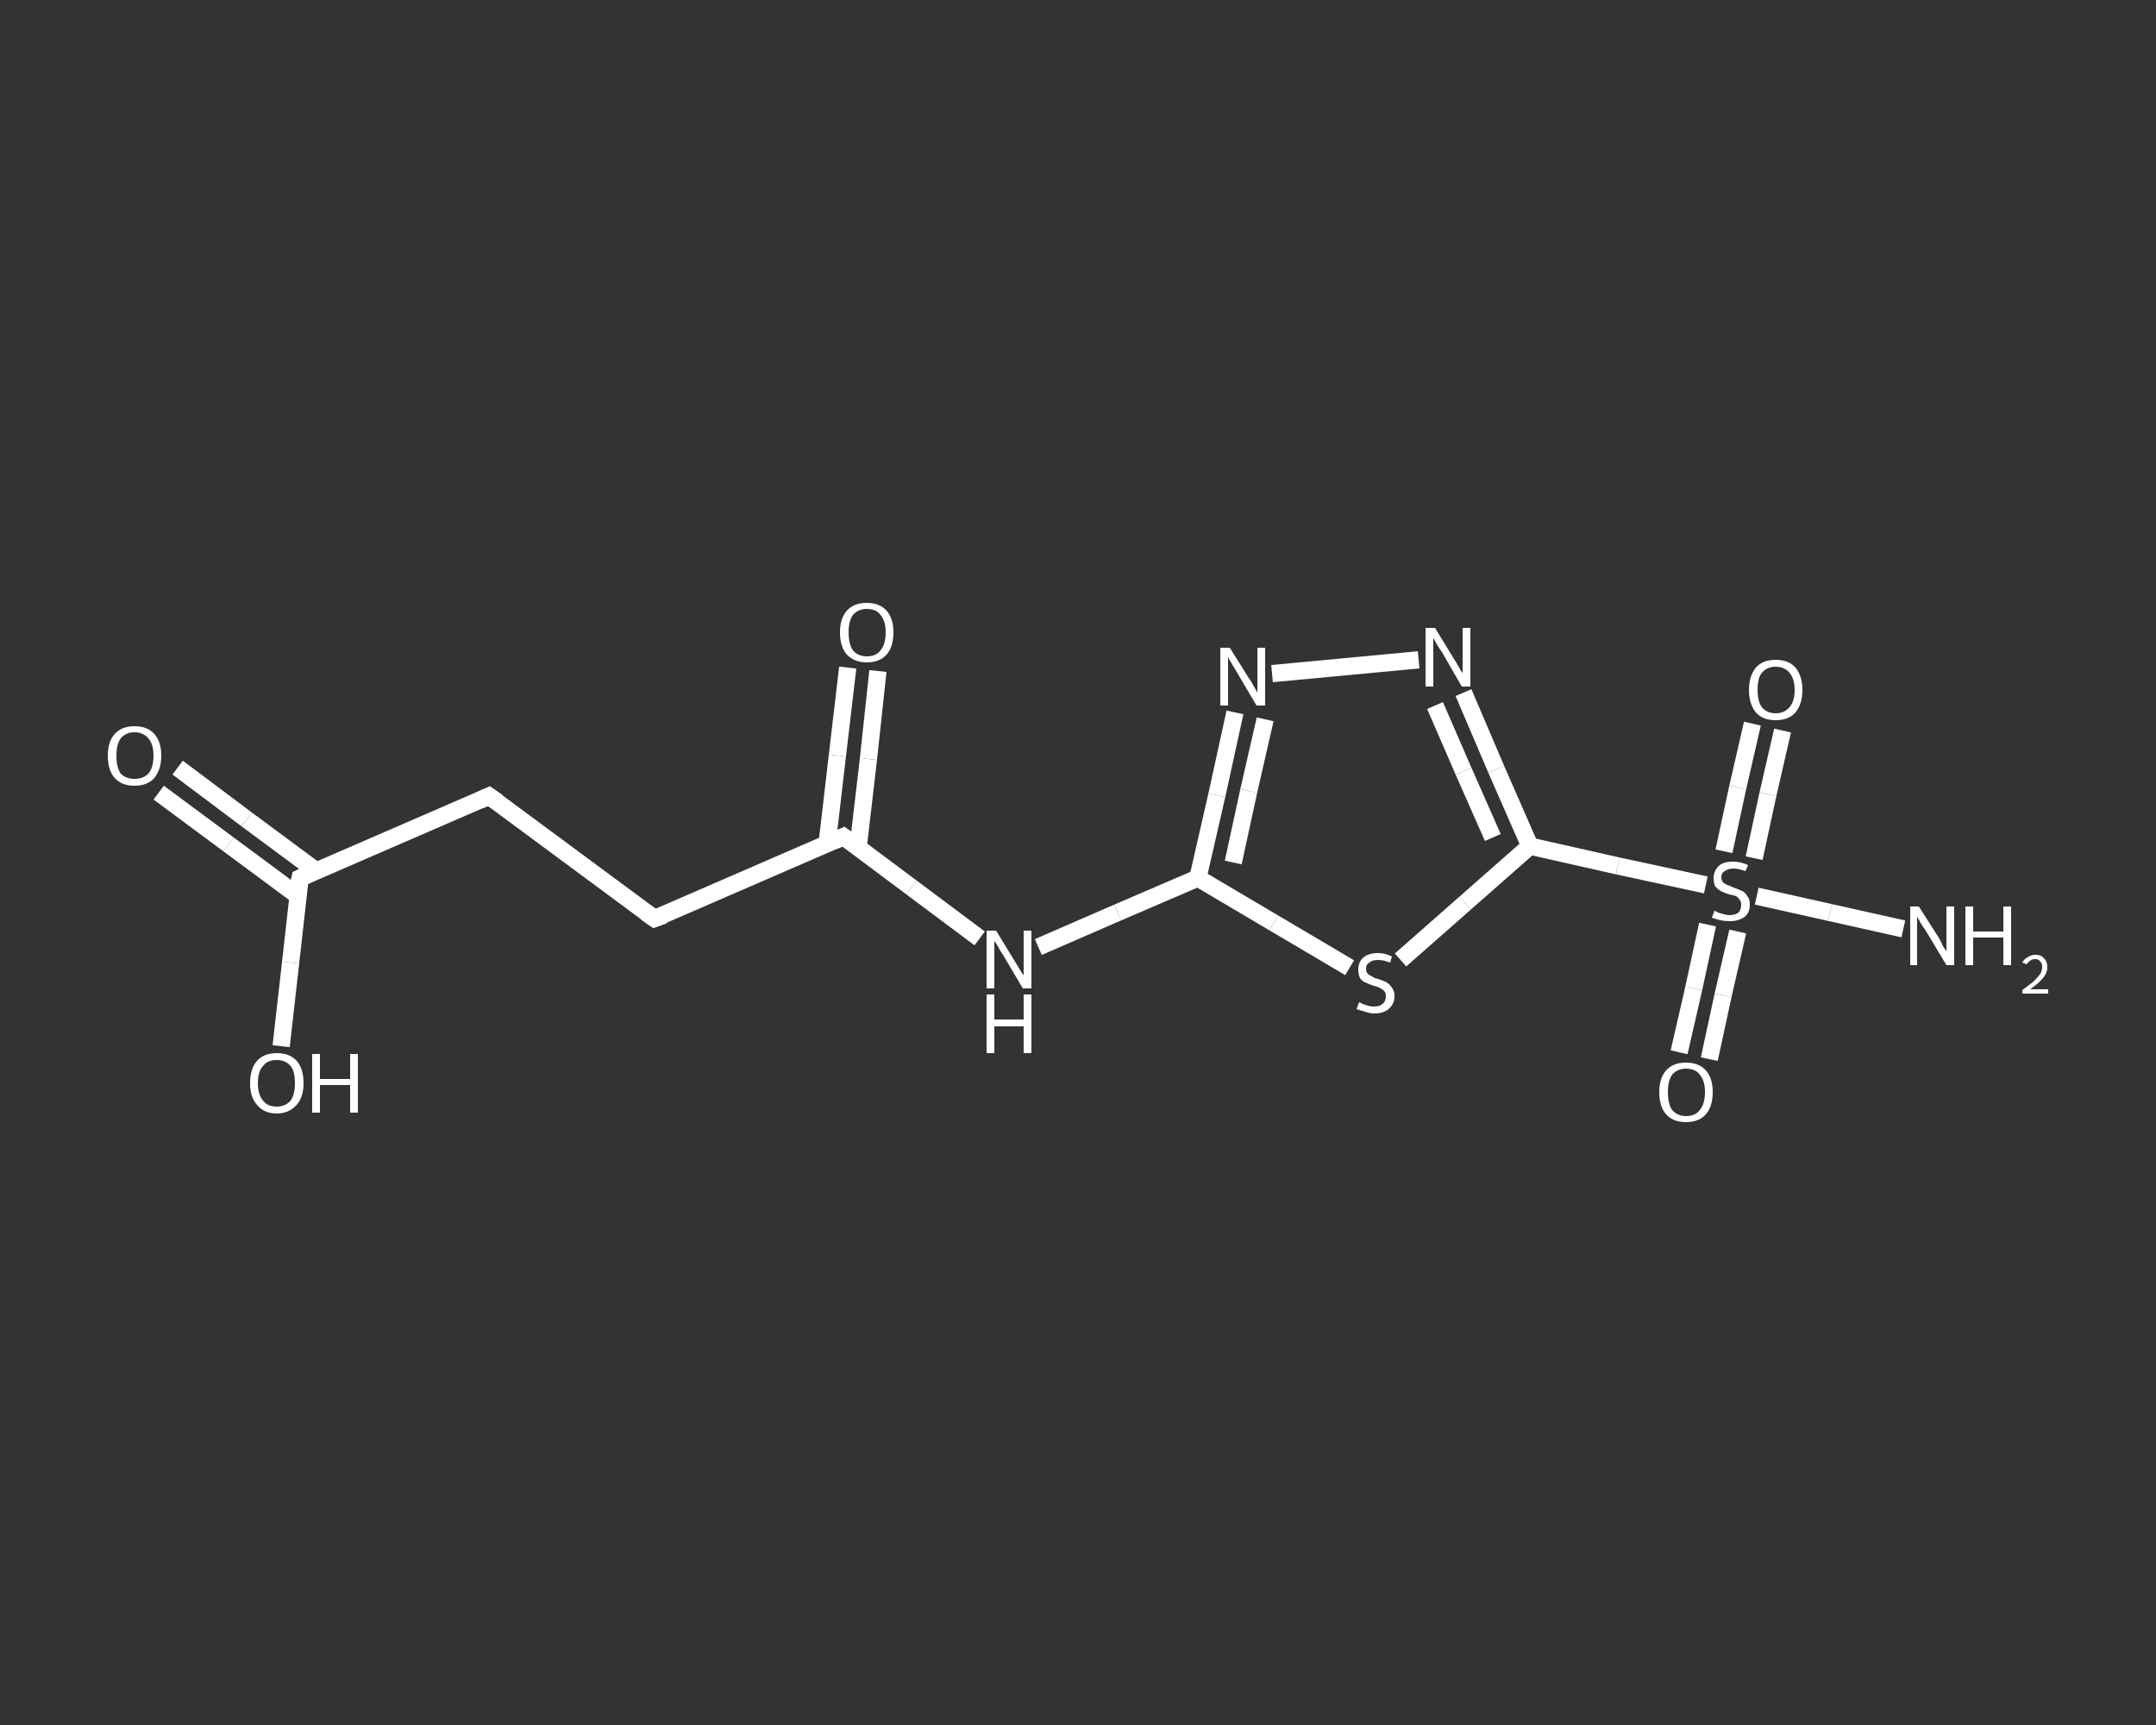 <?xml version='1.0' encoding='iso-8859-1'?>
<svg version='1.1' baseProfile='full'
              xmlns='http://www.w3.org/2000/svg'
                      xmlns:rdkit='http://www.rdkit.org/xml'
                      xmlns:xlink='http://www.w3.org/1999/xlink'
                  xml:space='preserve'
width='250px' height='200px' viewBox='0 0 250 200'>
<rect x="0" y="0" width="250" height="200" fill="#333333" stroke="none"/>
<!-- END OF HEADER -->
<rect style='opacity:1.0;fill:transparent;stroke:none' width='250.0' height='200.0' x='0.0' y='0.0'> </rect>
<path class='bond-0 atom-0 atom-1' d='M 220.7,107.7 L 212.2,105.8' style='fill:none;fill-rule:evenodd;stroke:#FFFFFF;stroke-width:2.0px;stroke-linecap:butt;stroke-linejoin:miter;stroke-opacity:1' />
<path class='bond-0 atom-0 atom-1' d='M 212.2,105.8 L 203.7,103.9' style='fill:none;fill-rule:evenodd;stroke:#FFFFFF;stroke-width:2.0px;stroke-linecap:butt;stroke-linejoin:miter;stroke-opacity:1' />
<path class='bond-1 atom-1 atom-2' d='M 198.0,107.2 L 196.4,114.6' style='fill:none;fill-rule:evenodd;stroke:#FFFFFF;stroke-width:2.0px;stroke-linecap:butt;stroke-linejoin:miter;stroke-opacity:1' />
<path class='bond-1 atom-1 atom-2' d='M 196.4,114.6 L 194.7,122.0' style='fill:none;fill-rule:evenodd;stroke:#FFFFFF;stroke-width:2.0px;stroke-linecap:butt;stroke-linejoin:miter;stroke-opacity:1' />
<path class='bond-1 atom-1 atom-2' d='M 201.5,108.0 L 199.8,115.4' style='fill:none;fill-rule:evenodd;stroke:#FFFFFF;stroke-width:2.0px;stroke-linecap:butt;stroke-linejoin:miter;stroke-opacity:1' />
<path class='bond-1 atom-1 atom-2' d='M 199.8,115.4 L 198.2,122.8' style='fill:none;fill-rule:evenodd;stroke:#FFFFFF;stroke-width:2.0px;stroke-linecap:butt;stroke-linejoin:miter;stroke-opacity:1' />
<path class='bond-2 atom-1 atom-3' d='M 203.4,99.5 L 205.0,92.1' style='fill:none;fill-rule:evenodd;stroke:#FFFFFF;stroke-width:2.0px;stroke-linecap:butt;stroke-linejoin:miter;stroke-opacity:1' />
<path class='bond-2 atom-1 atom-3' d='M 205.0,92.1 L 206.7,84.7' style='fill:none;fill-rule:evenodd;stroke:#FFFFFF;stroke-width:2.0px;stroke-linecap:butt;stroke-linejoin:miter;stroke-opacity:1' />
<path class='bond-2 atom-1 atom-3' d='M 199.9,98.7 L 201.5,91.3' style='fill:none;fill-rule:evenodd;stroke:#FFFFFF;stroke-width:2.0px;stroke-linecap:butt;stroke-linejoin:miter;stroke-opacity:1' />
<path class='bond-2 atom-1 atom-3' d='M 201.5,91.3 L 203.2,83.9' style='fill:none;fill-rule:evenodd;stroke:#FFFFFF;stroke-width:2.0px;stroke-linecap:butt;stroke-linejoin:miter;stroke-opacity:1' />
<path class='bond-3 atom-1 atom-4' d='M 197.8,102.6 L 187.6,100.4' style='fill:none;fill-rule:evenodd;stroke:#FFFFFF;stroke-width:2.0px;stroke-linecap:butt;stroke-linejoin:miter;stroke-opacity:1' />
<path class='bond-3 atom-1 atom-4' d='M 187.6,100.4 L 177.4,98.1' style='fill:none;fill-rule:evenodd;stroke:#FFFFFF;stroke-width:2.0px;stroke-linecap:butt;stroke-linejoin:miter;stroke-opacity:1' />
<path class='bond-4 atom-4 atom-5' d='M 177.4,98.1 L 173.5,89.2' style='fill:none;fill-rule:evenodd;stroke:#FFFFFF;stroke-width:2.0px;stroke-linecap:butt;stroke-linejoin:miter;stroke-opacity:1' />
<path class='bond-4 atom-4 atom-5' d='M 173.5,89.2 L 169.7,80.3' style='fill:none;fill-rule:evenodd;stroke:#FFFFFF;stroke-width:2.0px;stroke-linecap:butt;stroke-linejoin:miter;stroke-opacity:1' />
<path class='bond-4 atom-4 atom-5' d='M 173.1,97.1 L 169.7,89.4' style='fill:none;fill-rule:evenodd;stroke:#FFFFFF;stroke-width:2.0px;stroke-linecap:butt;stroke-linejoin:miter;stroke-opacity:1' />
<path class='bond-4 atom-4 atom-5' d='M 169.7,89.4 L 166.4,81.8' style='fill:none;fill-rule:evenodd;stroke:#FFFFFF;stroke-width:2.0px;stroke-linecap:butt;stroke-linejoin:miter;stroke-opacity:1' />
<path class='bond-5 atom-5 atom-6' d='M 164.5,76.5 L 147.5,78.1' style='fill:none;fill-rule:evenodd;stroke:#FFFFFF;stroke-width:2.0px;stroke-linecap:butt;stroke-linejoin:miter;stroke-opacity:1' />
<path class='bond-6 atom-6 atom-7' d='M 143.2,82.6 L 141.1,92.2' style='fill:none;fill-rule:evenodd;stroke:#FFFFFF;stroke-width:2.0px;stroke-linecap:butt;stroke-linejoin:miter;stroke-opacity:1' />
<path class='bond-6 atom-6 atom-7' d='M 141.1,92.2 L 138.9,101.8' style='fill:none;fill-rule:evenodd;stroke:#FFFFFF;stroke-width:2.0px;stroke-linecap:butt;stroke-linejoin:miter;stroke-opacity:1' />
<path class='bond-6 atom-6 atom-7' d='M 146.7,83.4 L 144.8,91.7' style='fill:none;fill-rule:evenodd;stroke:#FFFFFF;stroke-width:2.0px;stroke-linecap:butt;stroke-linejoin:miter;stroke-opacity:1' />
<path class='bond-6 atom-6 atom-7' d='M 144.8,91.7 L 143.0,100.0' style='fill:none;fill-rule:evenodd;stroke:#FFFFFF;stroke-width:2.0px;stroke-linecap:butt;stroke-linejoin:miter;stroke-opacity:1' />
<path class='bond-7 atom-7 atom-8' d='M 138.9,101.8 L 129.6,105.8' style='fill:none;fill-rule:evenodd;stroke:#FFFFFF;stroke-width:2.0px;stroke-linecap:butt;stroke-linejoin:miter;stroke-opacity:1' />
<path class='bond-7 atom-7 atom-8' d='M 129.6,105.8 L 120.4,109.8' style='fill:none;fill-rule:evenodd;stroke:#FFFFFF;stroke-width:2.0px;stroke-linecap:butt;stroke-linejoin:miter;stroke-opacity:1' />
<path class='bond-8 atom-8 atom-9' d='M 113.6,108.8 L 105.7,102.9' style='fill:none;fill-rule:evenodd;stroke:#FFFFFF;stroke-width:2.0px;stroke-linecap:butt;stroke-linejoin:miter;stroke-opacity:1' />
<path class='bond-8 atom-8 atom-9' d='M 105.7,102.9 L 97.8,97.0' style='fill:none;fill-rule:evenodd;stroke:#FFFFFF;stroke-width:2.0px;stroke-linecap:butt;stroke-linejoin:miter;stroke-opacity:1' />
<path class='bond-9 atom-9 atom-10' d='M 99.5,98.3 L 100.7,88.0' style='fill:none;fill-rule:evenodd;stroke:#FFFFFF;stroke-width:2.0px;stroke-linecap:butt;stroke-linejoin:miter;stroke-opacity:1' />
<path class='bond-9 atom-9 atom-10' d='M 100.7,88.0 L 101.8,77.8' style='fill:none;fill-rule:evenodd;stroke:#FFFFFF;stroke-width:2.0px;stroke-linecap:butt;stroke-linejoin:miter;stroke-opacity:1' />
<path class='bond-9 atom-9 atom-10' d='M 95.9,97.9 L 97.1,87.6' style='fill:none;fill-rule:evenodd;stroke:#FFFFFF;stroke-width:2.0px;stroke-linecap:butt;stroke-linejoin:miter;stroke-opacity:1' />
<path class='bond-9 atom-9 atom-10' d='M 97.1,87.6 L 98.3,77.4' style='fill:none;fill-rule:evenodd;stroke:#FFFFFF;stroke-width:2.0px;stroke-linecap:butt;stroke-linejoin:miter;stroke-opacity:1' />
<path class='bond-10 atom-9 atom-11' d='M 97.8,97.0 L 75.9,106.5' style='fill:none;fill-rule:evenodd;stroke:#FFFFFF;stroke-width:2.0px;stroke-linecap:butt;stroke-linejoin:miter;stroke-opacity:1' />
<path class='bond-11 atom-11 atom-12' d='M 75.9,106.5 L 56.7,92.3' style='fill:none;fill-rule:evenodd;stroke:#FFFFFF;stroke-width:2.0px;stroke-linecap:butt;stroke-linejoin:miter;stroke-opacity:1' />
<path class='bond-12 atom-12 atom-13' d='M 56.7,92.3 L 34.8,101.8' style='fill:none;fill-rule:evenodd;stroke:#FFFFFF;stroke-width:2.0px;stroke-linecap:butt;stroke-linejoin:miter;stroke-opacity:1' />
<path class='bond-13 atom-13 atom-14' d='M 36.7,101.0 L 28.6,95.0' style='fill:none;fill-rule:evenodd;stroke:#FFFFFF;stroke-width:2.0px;stroke-linecap:butt;stroke-linejoin:miter;stroke-opacity:1' />
<path class='bond-13 atom-13 atom-14' d='M 28.6,95.0 L 20.6,89.0' style='fill:none;fill-rule:evenodd;stroke:#FFFFFF;stroke-width:2.0px;stroke-linecap:butt;stroke-linejoin:miter;stroke-opacity:1' />
<path class='bond-13 atom-13 atom-14' d='M 34.6,103.9 L 26.5,97.9' style='fill:none;fill-rule:evenodd;stroke:#FFFFFF;stroke-width:2.0px;stroke-linecap:butt;stroke-linejoin:miter;stroke-opacity:1' />
<path class='bond-13 atom-13 atom-14' d='M 26.5,97.9 L 18.4,91.9' style='fill:none;fill-rule:evenodd;stroke:#FFFFFF;stroke-width:2.0px;stroke-linecap:butt;stroke-linejoin:miter;stroke-opacity:1' />
<path class='bond-14 atom-13 atom-15' d='M 34.8,101.8 L 33.7,111.6' style='fill:none;fill-rule:evenodd;stroke:#FFFFFF;stroke-width:2.0px;stroke-linecap:butt;stroke-linejoin:miter;stroke-opacity:1' />
<path class='bond-14 atom-13 atom-15' d='M 33.7,111.6 L 32.6,121.3' style='fill:none;fill-rule:evenodd;stroke:#FFFFFF;stroke-width:2.0px;stroke-linecap:butt;stroke-linejoin:miter;stroke-opacity:1' />
<path class='bond-15 atom-7 atom-16' d='M 138.9,101.8 L 147.7,107.0' style='fill:none;fill-rule:evenodd;stroke:#FFFFFF;stroke-width:2.0px;stroke-linecap:butt;stroke-linejoin:miter;stroke-opacity:1' />
<path class='bond-15 atom-7 atom-16' d='M 147.7,107.0 L 156.5,112.2' style='fill:none;fill-rule:evenodd;stroke:#FFFFFF;stroke-width:2.0px;stroke-linecap:butt;stroke-linejoin:miter;stroke-opacity:1' />
<path class='bond-16 atom-16 atom-4' d='M 162.4,111.3 L 169.9,104.7' style='fill:none;fill-rule:evenodd;stroke:#FFFFFF;stroke-width:2.0px;stroke-linecap:butt;stroke-linejoin:miter;stroke-opacity:1' />
<path class='bond-16 atom-16 atom-4' d='M 169.9,104.7 L 177.4,98.1' style='fill:none;fill-rule:evenodd;stroke:#FFFFFF;stroke-width:2.0px;stroke-linecap:butt;stroke-linejoin:miter;stroke-opacity:1' />
<path d='M 98.2,97.3 L 97.8,97.0 L 96.7,97.5' style='fill:none;stroke:#FFFFFF;stroke-width:2.0px;stroke-linecap:butt;stroke-linejoin:miter;stroke-opacity:1;' />
<path d='M 77.0,106.1 L 75.9,106.5 L 74.9,105.8' style='fill:none;stroke:#FFFFFF;stroke-width:2.0px;stroke-linecap:butt;stroke-linejoin:miter;stroke-opacity:1;' />
<path d='M 57.7,93.0 L 56.7,92.3 L 55.6,92.8' style='fill:none;stroke:#FFFFFF;stroke-width:2.0px;stroke-linecap:butt;stroke-linejoin:miter;stroke-opacity:1;' />
<path d='M 35.9,101.3 L 34.8,101.8 L 34.7,102.3' style='fill:none;stroke:#FFFFFF;stroke-width:2.0px;stroke-linecap:butt;stroke-linejoin:miter;stroke-opacity:1;' />
<path class='atom-0' d='M 222.5 105.1
L 224.8 108.7
Q 225.0 109.0, 225.3 109.7
Q 225.7 110.3, 225.7 110.3
L 225.7 105.1
L 226.6 105.1
L 226.6 111.9
L 225.7 111.9
L 223.3 107.9
Q 223.0 107.5, 222.7 107.0
Q 222.4 106.4, 222.3 106.3
L 222.3 111.9
L 221.5 111.9
L 221.5 105.1
L 222.5 105.1
' fill='#FFFFFF'/>
<path class='atom-0' d='M 227.9 105.1
L 228.8 105.1
L 228.8 108.0
L 232.3 108.0
L 232.3 105.1
L 233.2 105.1
L 233.2 111.9
L 232.3 111.9
L 232.3 108.7
L 228.8 108.7
L 228.8 111.9
L 227.9 111.9
L 227.9 105.1
' fill='#FFFFFF'/>
<path class='atom-0' d='M 234.5 111.6
Q 234.7 111.2, 235.1 111.0
Q 235.5 110.7, 236.0 110.7
Q 236.7 110.7, 237.0 111.1
Q 237.4 111.5, 237.4 112.1
Q 237.4 112.8, 236.9 113.4
Q 236.4 114.0, 235.4 114.7
L 237.5 114.7
L 237.5 115.2
L 234.5 115.2
L 234.5 114.8
Q 235.3 114.2, 235.8 113.8
Q 236.3 113.3, 236.6 112.9
Q 236.8 112.5, 236.8 112.1
Q 236.8 111.7, 236.6 111.5
Q 236.4 111.2, 236.0 111.2
Q 235.6 111.2, 235.4 111.4
Q 235.2 111.5, 235.0 111.8
L 234.5 111.6
' fill='#FFFFFF'/>
<path class='atom-1' d='M 198.8 105.6
Q 198.9 105.6, 199.2 105.8
Q 199.5 105.9, 199.9 106.0
Q 200.2 106.1, 200.5 106.1
Q 201.2 106.1, 201.6 105.8
Q 201.9 105.4, 201.9 104.9
Q 201.9 104.5, 201.7 104.3
Q 201.6 104.1, 201.3 103.9
Q 201.0 103.8, 200.5 103.7
Q 199.9 103.5, 199.5 103.3
Q 199.2 103.1, 198.9 102.8
Q 198.7 102.4, 198.7 101.8
Q 198.7 101.0, 199.3 100.4
Q 199.8 99.9, 201.0 99.9
Q 201.8 99.9, 202.7 100.3
L 202.4 101.0
Q 201.6 100.7, 201.0 100.7
Q 200.4 100.7, 200.0 101.0
Q 199.6 101.2, 199.6 101.7
Q 199.6 102.1, 199.8 102.3
Q 200.0 102.5, 200.3 102.6
Q 200.6 102.7, 201.0 102.9
Q 201.6 103.1, 202.0 103.3
Q 202.4 103.5, 202.6 103.9
Q 202.9 104.2, 202.9 104.9
Q 202.9 105.8, 202.3 106.3
Q 201.6 106.8, 200.6 106.8
Q 200.0 106.8, 199.5 106.7
Q 199.1 106.6, 198.5 106.4
L 198.8 105.6
' fill='#FFFFFF'/>
<path class='atom-2' d='M 192.4 126.6
Q 192.4 125.0, 193.2 124.1
Q 194.0 123.2, 195.5 123.2
Q 197.0 123.2, 197.8 124.1
Q 198.6 125.0, 198.6 126.6
Q 198.6 128.3, 197.8 129.2
Q 197.0 130.1, 195.5 130.1
Q 194.0 130.1, 193.2 129.2
Q 192.4 128.3, 192.4 126.6
M 195.5 129.4
Q 196.6 129.4, 197.1 128.7
Q 197.7 128.0, 197.7 126.6
Q 197.7 125.3, 197.1 124.6
Q 196.6 123.9, 195.5 123.9
Q 194.5 123.9, 193.9 124.6
Q 193.4 125.3, 193.4 126.6
Q 193.4 128.0, 193.9 128.7
Q 194.5 129.4, 195.5 129.4
' fill='#FFFFFF'/>
<path class='atom-3' d='M 202.8 80.0
Q 202.8 78.4, 203.6 77.4
Q 204.4 76.5, 205.9 76.5
Q 207.4 76.5, 208.2 77.4
Q 209.0 78.4, 209.0 80.0
Q 209.0 81.6, 208.2 82.6
Q 207.4 83.5, 205.9 83.5
Q 204.4 83.5, 203.6 82.6
Q 202.8 81.6, 202.8 80.0
M 205.9 82.7
Q 206.9 82.7, 207.5 82.0
Q 208.1 81.3, 208.1 80.0
Q 208.1 78.7, 207.5 78.0
Q 206.9 77.3, 205.9 77.3
Q 204.9 77.3, 204.3 78.0
Q 203.8 78.6, 203.8 80.0
Q 203.8 81.3, 204.3 82.0
Q 204.9 82.7, 205.9 82.7
' fill='#FFFFFF'/>
<path class='atom-5' d='M 166.4 72.8
L 168.6 76.4
Q 168.8 76.7, 169.2 77.4
Q 169.5 78.0, 169.6 78.0
L 169.6 72.8
L 170.5 72.8
L 170.5 79.6
L 169.5 79.6
L 167.2 75.6
Q 166.9 75.2, 166.6 74.7
Q 166.3 74.1, 166.2 74.0
L 166.2 79.6
L 165.3 79.6
L 165.3 72.8
L 166.4 72.8
' fill='#FFFFFF'/>
<path class='atom-6' d='M 142.6 75.1
L 144.8 78.6
Q 145.1 79.0, 145.4 79.6
Q 145.8 80.3, 145.8 80.3
L 145.8 75.1
L 146.7 75.1
L 146.7 81.8
L 145.7 81.8
L 143.4 77.9
Q 143.1 77.4, 142.8 76.9
Q 142.5 76.4, 142.4 76.2
L 142.4 81.8
L 141.5 81.8
L 141.5 75.1
L 142.6 75.1
' fill='#FFFFFF'/>
<path class='atom-8' d='M 115.5 107.9
L 117.7 111.5
Q 117.9 111.8, 118.3 112.5
Q 118.7 113.1, 118.7 113.1
L 118.7 107.9
L 119.6 107.9
L 119.6 114.6
L 118.6 114.6
L 116.3 110.7
Q 116.0 110.3, 115.7 109.7
Q 115.4 109.2, 115.3 109.1
L 115.3 114.6
L 114.4 114.6
L 114.4 107.9
L 115.5 107.9
' fill='#FFFFFF'/>
<path class='atom-8' d='M 114.4 115.3
L 115.3 115.3
L 115.3 118.2
L 118.7 118.2
L 118.7 115.3
L 119.6 115.3
L 119.6 122.1
L 118.7 122.1
L 118.7 119.0
L 115.3 119.0
L 115.3 122.1
L 114.4 122.1
L 114.4 115.3
' fill='#FFFFFF'/>
<path class='atom-10' d='M 97.4 73.3
Q 97.4 71.7, 98.2 70.8
Q 99.0 69.9, 100.5 69.9
Q 102.0 69.9, 102.8 70.8
Q 103.6 71.7, 103.6 73.3
Q 103.6 75.0, 102.8 75.9
Q 102.0 76.8, 100.5 76.8
Q 99.1 76.8, 98.2 75.9
Q 97.4 75.0, 97.4 73.3
M 100.5 76.1
Q 101.6 76.1, 102.1 75.4
Q 102.7 74.7, 102.7 73.3
Q 102.7 72.0, 102.1 71.3
Q 101.6 70.6, 100.5 70.6
Q 99.5 70.6, 98.9 71.3
Q 98.4 72.0, 98.4 73.3
Q 98.4 74.7, 98.9 75.4
Q 99.5 76.1, 100.5 76.1
' fill='#FFFFFF'/>
<path class='atom-14' d='M 12.5 87.6
Q 12.5 86.0, 13.3 85.1
Q 14.1 84.2, 15.6 84.2
Q 17.1 84.2, 17.9 85.1
Q 18.7 86.0, 18.7 87.6
Q 18.7 89.2, 17.9 90.2
Q 17.1 91.1, 15.6 91.1
Q 14.1 91.1, 13.3 90.2
Q 12.5 89.3, 12.5 87.6
M 15.6 90.3
Q 16.6 90.3, 17.2 89.7
Q 17.8 89.0, 17.8 87.6
Q 17.8 86.3, 17.2 85.6
Q 16.6 84.9, 15.6 84.9
Q 14.6 84.9, 14.0 85.6
Q 13.5 86.3, 13.5 87.6
Q 13.5 89.0, 14.0 89.7
Q 14.6 90.3, 15.6 90.3
' fill='#FFFFFF'/>
<path class='atom-15' d='M 29.0 125.6
Q 29.0 123.9, 29.8 123.0
Q 30.6 122.1, 32.1 122.1
Q 33.6 122.1, 34.4 123.0
Q 35.2 123.9, 35.2 125.6
Q 35.2 127.2, 34.4 128.1
Q 33.5 129.1, 32.1 129.1
Q 30.6 129.1, 29.8 128.1
Q 29.0 127.2, 29.0 125.6
M 32.1 128.3
Q 33.1 128.3, 33.7 127.6
Q 34.2 126.9, 34.2 125.6
Q 34.2 124.2, 33.7 123.6
Q 33.1 122.9, 32.1 122.9
Q 31.0 122.9, 30.5 123.6
Q 29.9 124.2, 29.9 125.6
Q 29.9 126.9, 30.5 127.6
Q 31.0 128.3, 32.1 128.3
' fill='#FFFFFF'/>
<path class='atom-15' d='M 36.2 122.2
L 37.1 122.2
L 37.1 125.1
L 40.6 125.1
L 40.6 122.2
L 41.5 122.2
L 41.5 129.0
L 40.6 129.0
L 40.6 125.8
L 37.1 125.8
L 37.1 129.0
L 36.2 129.0
L 36.2 122.2
' fill='#FFFFFF'/>
<path class='atom-16' d='M 157.6 116.2
Q 157.7 116.2, 158.0 116.4
Q 158.3 116.5, 158.6 116.6
Q 159.0 116.7, 159.3 116.7
Q 160.0 116.7, 160.3 116.4
Q 160.7 116.1, 160.7 115.5
Q 160.7 115.1, 160.5 114.9
Q 160.3 114.7, 160.1 114.6
Q 159.8 114.4, 159.3 114.3
Q 158.7 114.1, 158.3 113.9
Q 158.0 113.8, 157.7 113.4
Q 157.5 113.0, 157.5 112.4
Q 157.5 111.6, 158.0 111.1
Q 158.6 110.5, 159.8 110.5
Q 160.6 110.5, 161.4 110.9
L 161.2 111.6
Q 160.4 111.3, 159.8 111.3
Q 159.1 111.3, 158.8 111.6
Q 158.4 111.8, 158.4 112.3
Q 158.4 112.7, 158.6 112.9
Q 158.8 113.1, 159.1 113.2
Q 159.3 113.4, 159.8 113.5
Q 160.4 113.7, 160.8 113.9
Q 161.1 114.1, 161.4 114.5
Q 161.7 114.9, 161.7 115.5
Q 161.7 116.4, 161.0 117.0
Q 160.4 117.5, 159.4 117.5
Q 158.8 117.5, 158.3 117.3
Q 157.9 117.2, 157.3 117.0
L 157.6 116.2
' fill='#FFFFFF'/>
</svg>
